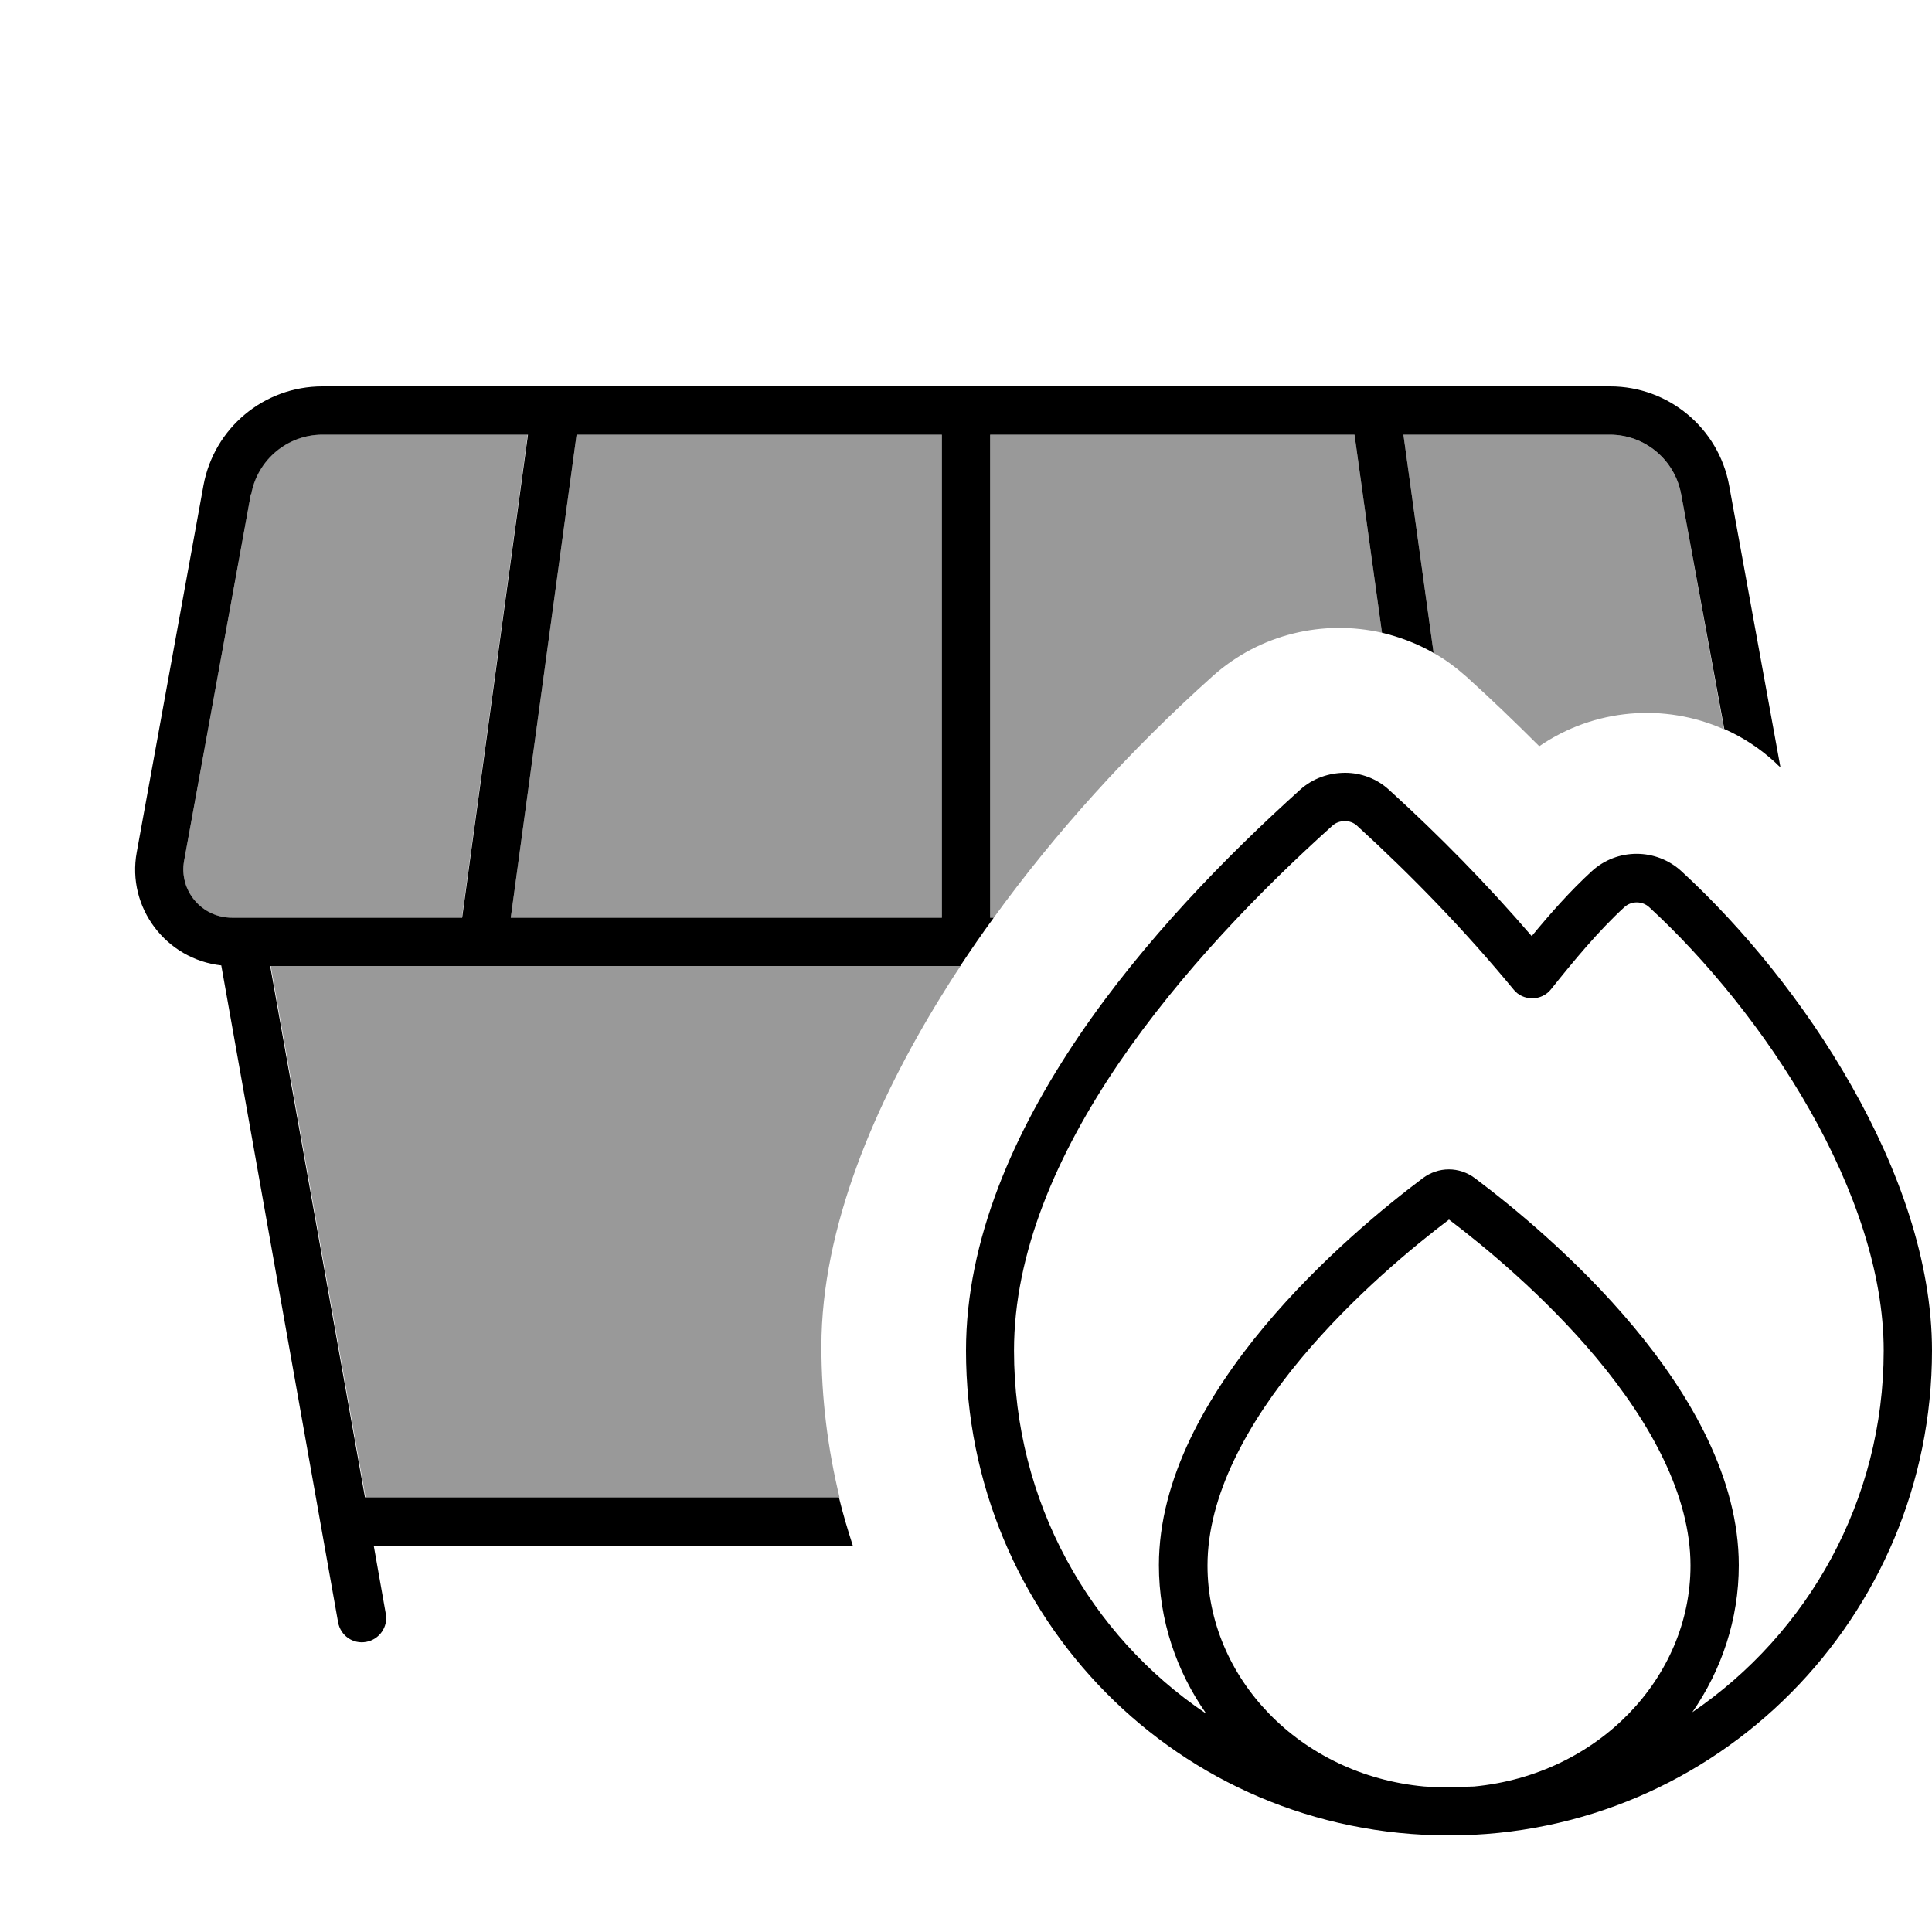 <svg xmlns="http://www.w3.org/2000/svg" viewBox="0 0 640 640"><!--! Font Awesome Pro 7.1.0 by @fontawesome - https://fontawesome.com License - https://fontawesome.com/license (Commercial License) Copyright 2025 Fonticons, Inc. --><path opacity=".4" fill="currentColor" d="M61 285.1L83.1 163.7C85.2 152.3 95.1 144 106.7 144L174.8 144L153 304L76.7 304C66.7 304 59.2 295 61 285.1zM89.6 320L318.2 320C315.9 323.4 313.7 326.9 311.6 330.3C290.2 365 272.1 406.4 272.1 446.1C272.1 463.2 274.2 479.9 278.1 496L121.1 496L89.7 320zM169.2 304L191 144L312 144L312 304L169.2 304zM328 144L448.7 144L457.8 209.6C438.5 205.2 417.5 209.9 401.8 223.9C374.1 248.7 349.4 276.1 329.2 304L328 304L328 144zM464.9 144L533.3 144C544.9 144 554.8 152.3 556.9 163.7L571.1 241.6C551.4 232.8 528.1 234.7 509.9 247.2C502 239.3 494 231.6 485.7 224.1C482.3 221.1 478.7 218.4 474.9 216.3L464.9 144z"/><path fill="currentColor" d="M83.1 163.7L61 285.1C59.2 295 66.8 304 76.8 304L153.1 304L174.9 144L106.8 144C95.2 144 85.3 152.3 83.2 163.7zM169.2 304L312 304L312 144L191 144L169.2 304zM328 144L328 304L329.2 304C325.3 309.3 321.6 314.7 318.1 320L89.5 320L120.9 496L277.9 496C279.2 501.4 280.8 506.7 282.5 512L123.8 512L127.8 534.6C128.6 538.9 125.7 543.1 121.3 543.9C116.9 544.7 112.8 541.8 112 537.4L73.3 319.8C55.1 317.8 41.9 300.7 45.3 282.3L67.4 160.8C70.9 141.8 87.4 128 106.8 128L533.4 128C552.7 128 569.3 141.8 572.8 160.8L589.8 254.2C589.2 253.7 588.7 253.2 588.1 252.6C583 247.9 577.3 244.2 571.2 241.5L556.9 163.7C554.8 152.3 544.9 144 533.3 144L464.9 144L474.9 216.3C469.5 213.2 463.7 211 457.8 209.6L448.7 144L328 144zM445.5 272C444 272 442.5 272.5 441.4 273.5C417.7 294.8 391.2 322 370.6 352.2C350 382.5 335.9 415.1 335.9 447.4C335.9 497.4 360.9 541.7 399.6 567.7C389.7 553.6 383.9 536.7 383.9 518.5C383.9 461.1 447.7 408 471.3 390.3C476.5 386.4 483.4 386.4 488.6 390.3C512.2 408 576 461.1 576 518.5C576 536.4 570.3 553.2 560.6 567.2C598.9 541.1 624 497.1 624 447.4C624 421.6 614.3 393.8 599.5 367.7C584.7 341.6 565.2 317.9 546.3 300.5C544 298.4 540.4 298.4 538.1 300.5C529.5 308.4 521.3 318.3 513.8 327.7C512.3 329.6 510 330.7 507.6 330.7C505.2 330.7 502.9 329.7 501.4 327.8C485.3 308.3 467.9 290.3 449.5 273.5C448.4 272.5 447 272 445.5 272zM480 592C482.8 592 485.6 591.9 488.3 591.8C529.4 587.9 560 555.7 560 518.6C560 495.6 547 471.6 528.9 449.9C511.6 429.2 491.5 412.7 480 404C468.5 412.7 448.4 429.2 431.1 449.9C413 471.6 400 495.6 400 518.6C400 555.8 430.6 588 471.8 591.8C474.5 592 477.2 592 480 592zM430.7 261.6C434.9 257.8 440.3 256 445.6 256C450.8 256 456.1 257.9 460.2 261.7C476.8 276.8 492.6 292.9 507.4 310.1C513.4 302.8 520.1 295.2 527.3 288.6C535.7 280.9 548.7 280.9 557.1 288.7C577.2 307.2 597.8 332.2 613.4 359.8C629 387.3 640 417.9 640 447.4C640 535.6 568.8 608 480 608C390.3 608 320 535.5 320 447.4C320 410.6 336 374.8 357.4 343.2C378.9 311.5 406.5 283.4 430.7 261.6z"/></svg>